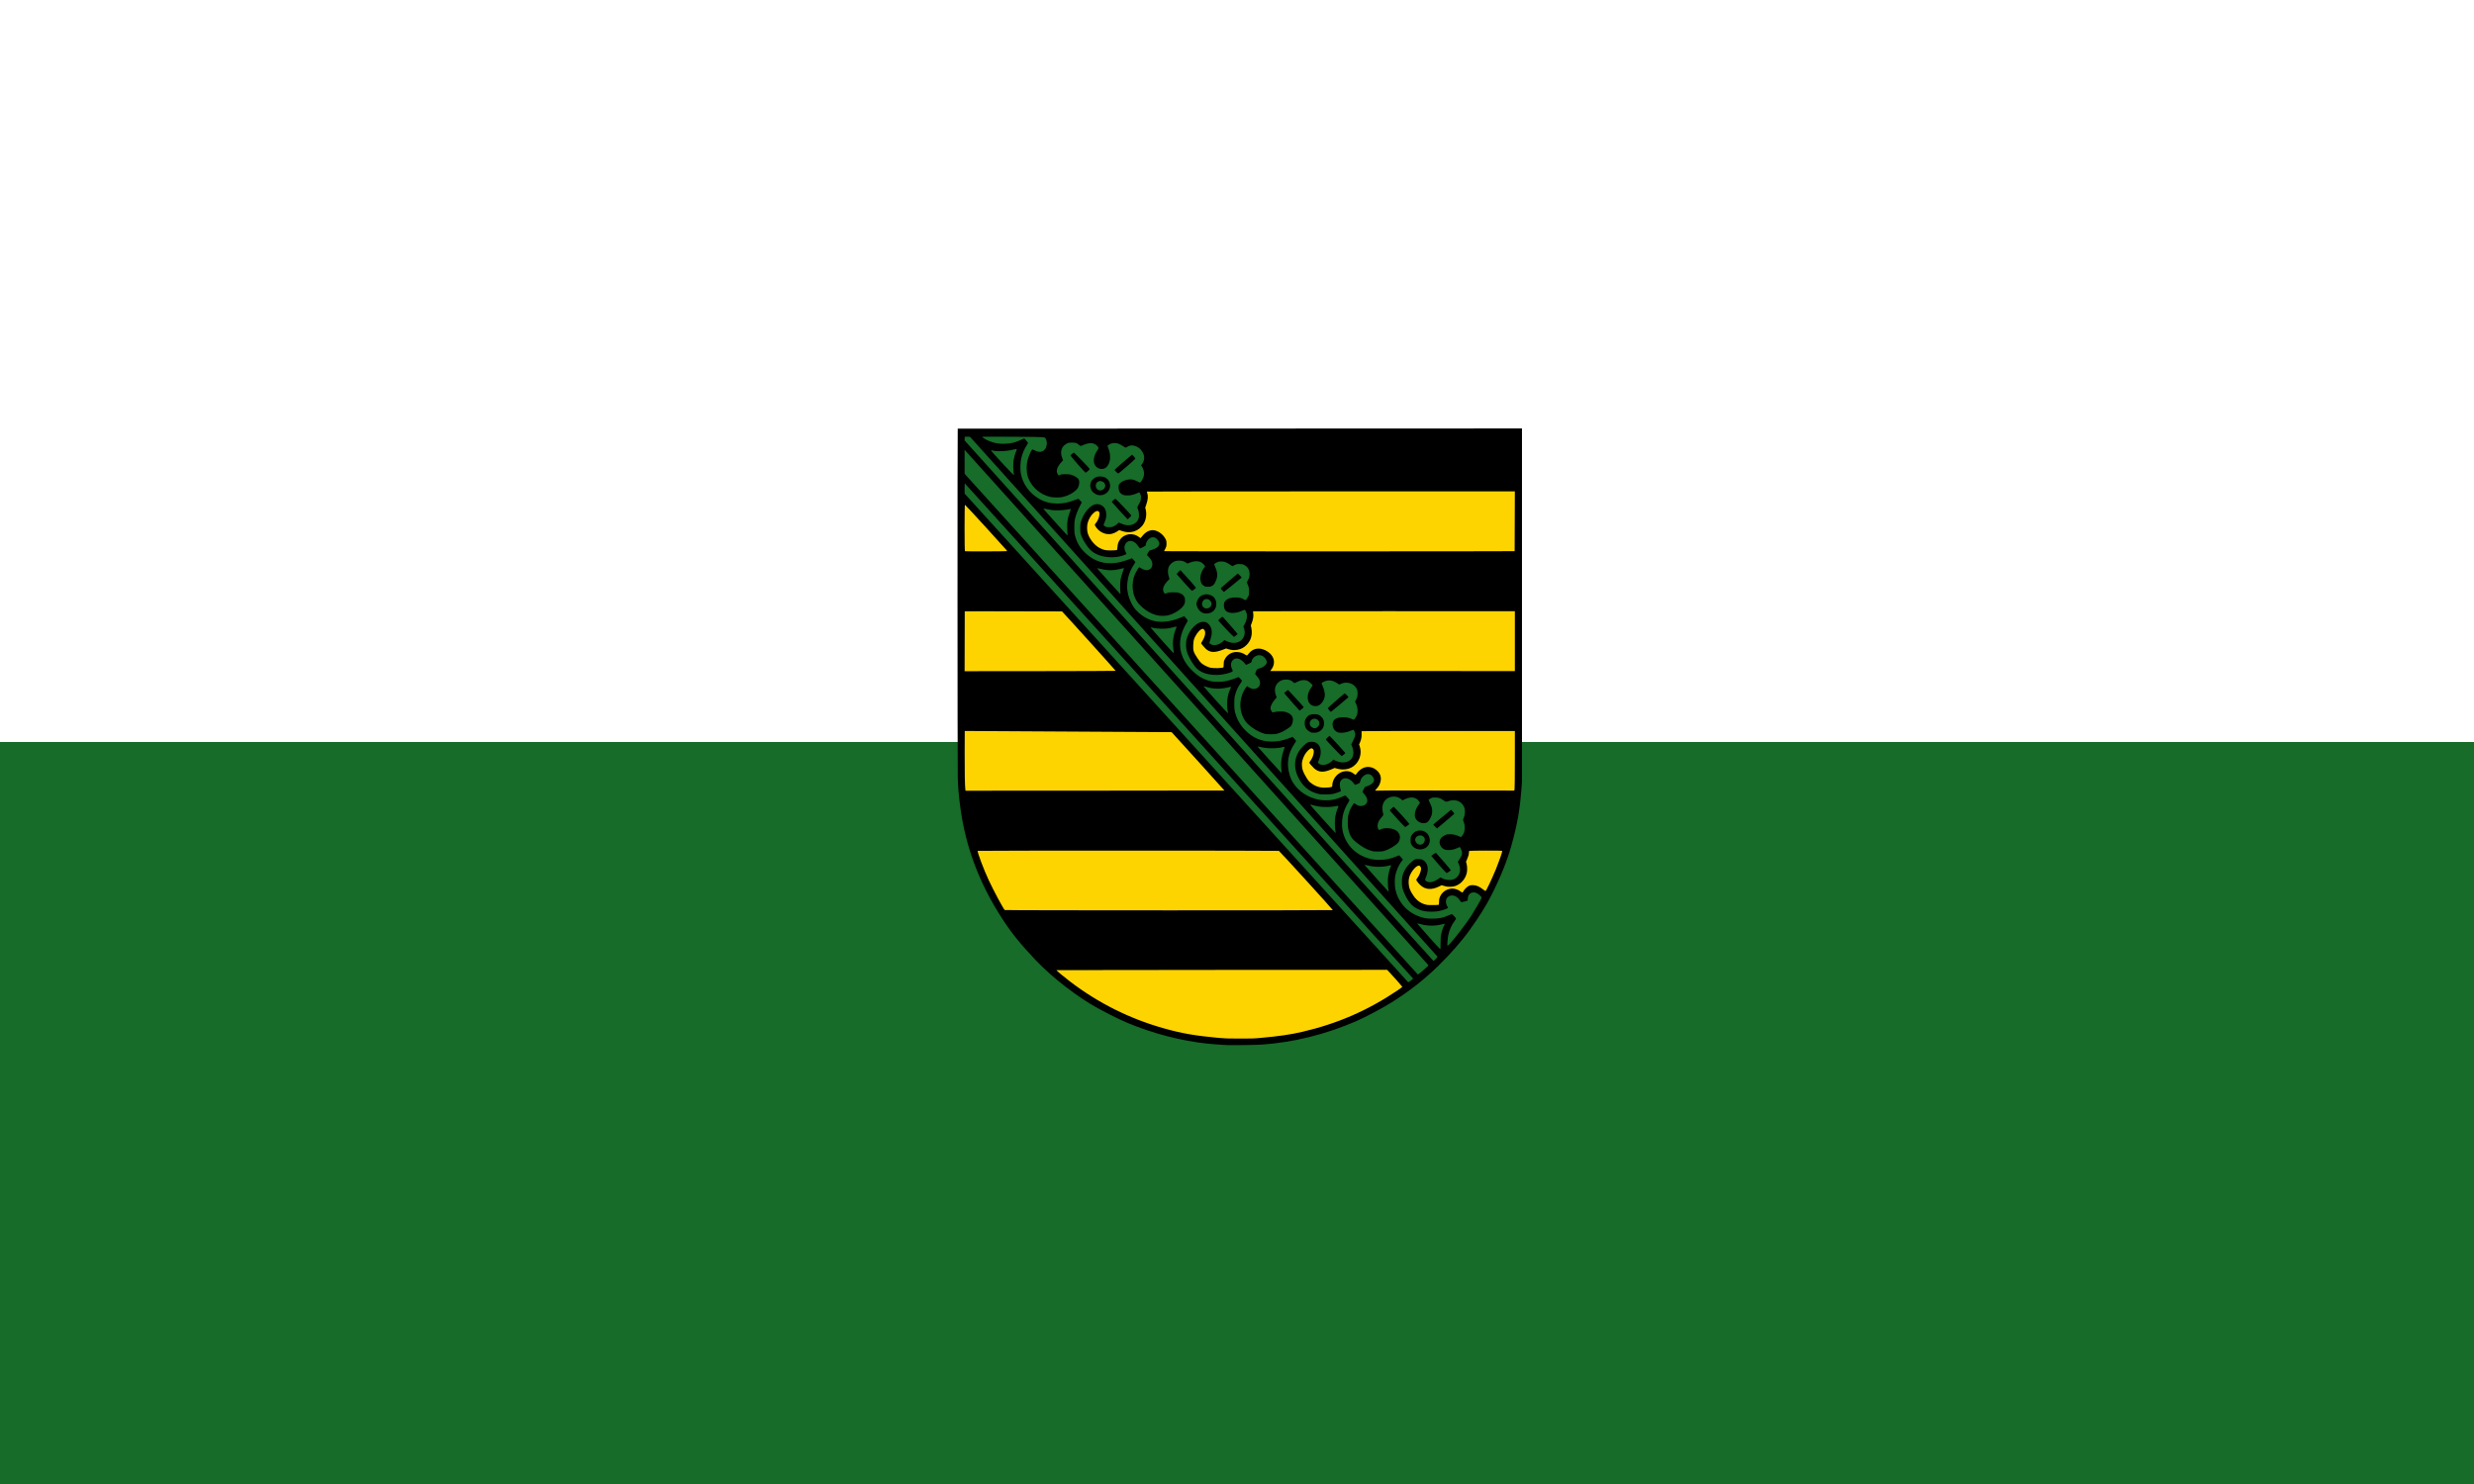 <?xml version="1.0" encoding="UTF-8" standalone="no"?>
<!-- Generator: Adobe Illustrator 13.0.0, SVG Export Plug-In . SVG Version: 6.00 Build 14948)  -->

<svg
   xmlns:dc="http://purl.org/dc/elements/1.1/"
   xmlns:cc="http://creativecommons.org/ns#"
   xmlns:rdf="http://www.w3.org/1999/02/22-rdf-syntax-ns#"
   xmlns:svg="http://www.w3.org/2000/svg"
   xmlns="http://www.w3.org/2000/svg"
   xmlns:sodipodi="http://sodipodi.sourceforge.net/DTD/sodipodi-0.dtd"
   xmlns:inkscape="http://www.inkscape.org/namespaces/inkscape"
   version="1.1"
   id="Ebene_1"
   x="0px"
   y="0px"
   width="500"
   height="300"
   viewBox="0 0 500 300"
   enable-background="new 0 0 500 300"
   xml:space="preserve"
   inkscape:version="0.48.1 "
   sodipodi:docname="AJAX.svg"><rect x="0" y="0" width="500" height="300" fill="#333333" stroke="none"/><defs
   id="defs17" /><sodipodi:namedview
   pagecolor="#ffffff"
   bordercolor="#666666"
   borderopacity="1"
   objecttolerance="10"
   gridtolerance="10"
   guidetolerance="10"
   inkscape:pageopacity="0"
   inkscape:pageshadow="2"
   inkscape:window-width="1280"
   inkscape:window-height="1004"
   id="namedview15"
   showgrid="false"
   fit-margin-top="0"
   fit-margin-left="0"
   fit-margin-right="0"
   fit-margin-bottom="0"
   inkscape:zoom="0.77201452"
   inkscape:cx="258.45895"
   inkscape:cy="-18.306326"
   inkscape:window-x="-8"
   inkscape:window-y="-8"
   inkscape:window-maximized="1"
   inkscape:current-layer="g3" />
<g
   id="g3">
	<rect
   width="500"
   height="150"
   id="rect5"
   style="fill:#ffffff;stroke:none"
   x="0"
   y="0" />
	<rect
   y="150"
   width="500"
   height="150"
   id="rect7"
   style="fill:#166c28;fill-opacity:1;stroke:none"
   x="0" />
</g>
<g
   id="g1438"
   transform="translate(-6,0.138)">
	<path
   id="path1430"
   d="m 253.548,210.608 c -0.056,-0.02 -1.2,-0.149 -3.953,-0.45 -2.812,-0.308 -4.946,-0.714 -9.028,-1.723 -1.374,-0.339 -5.619,-1.896 -7.475,-2.739 -3.995,-1.817 -6.467,-3.195 -9.468,-5.278 -1.878,-1.304 -2.776,-1.993 -4.198,-3.227 -0.729,-0.632 -1.702,-1.453 -2.161,-1.823 -1.479,-1.195 -3.455,-3.372 -6.185,-6.812 -2.148,-2.707 -2.625,-3.425 -4.359,-6.564 -1.701,-3.077 -2.303,-4.338 -3.285,-6.879 -0.426,-1.101 -0.854,-2.202 -0.952,-2.449 -0.34,-0.859 -1.397,-5.142 -1.752,-7.104 -0.141,-0.777 -0.333,-2.09 -0.433,-2.967 -0.266,-2.317 -0.378,-3.246 -0.435,-3.583 -0.033,-0.197 -0.051,-12.75 -0.051,-36.181 v -35.88 l 56.756,0.011 56.755,0.011 0.014,36.035 c 0.016,40.049 0.037,37.403 -0.319,39.475 -0.509,2.957 -0.831,4.604 -1.18,6.023 -0.632,2.575 -0.923,3.639 -1.17,4.273 -0.13,0.333 -0.427,1.101 -0.66,1.707 -0.233,0.605 -0.565,1.465 -0.738,1.909 -0.174,0.444 -0.831,1.88 -1.463,3.19 -1.025,2.13 -1.228,2.512 -1.909,3.608 -0.96,1.544 -2.071,3.212 -2.989,4.487 -0.542,0.753 -1.13,1.467 -2.463,2.99 -2.427,2.773 -3.413,3.803 -4.83,5.04 -1.518,1.326 -2.533,2.151 -3.886,3.162 -3.061,2.285 -5.551,3.839 -9.096,5.675 -2.828,1.466 -7.602,3.298 -10.344,3.973 -4.455,1.095 -6.047,1.374 -10.66,1.87 -0.575,0.062 -1.194,0.134 -1.377,0.16 -0.312,0.049 -6.588,0.102 -6.706,0.06 z"
   inkscape:connector-curvature="0"
   style="fill:#fdd400" />
	<path
   d="m 253.582,210.47 c -0.056,-0.021 -1.197,-0.15 -3.946,-0.451 -2.808,-0.307 -4.938,-0.713 -9.013,-1.721 -1.372,-0.34 -5.61,-1.895 -7.462,-2.739 -3.988,-1.816 -6.456,-3.193 -9.452,-5.275 -1.875,-1.302 -2.772,-1.992 -4.192,-3.224 -0.728,-0.632 -1.699,-1.453 -2.157,-1.823 -1.476,-1.195 -3.45,-3.37 -6.175,-6.809 -2.145,-2.705 -2.621,-3.422 -4.352,-6.561 -1.698,-3.075 -2.299,-4.336 -3.279,-6.875 -0.425,-1.1 -0.852,-2.202 -0.95,-2.448 -0.339,-0.859 -1.394,-5.139 -1.75,-7.101 -0.141,-0.776 -0.332,-2.089 -0.432,-2.966 -0.265,-2.316 -0.377,-3.244 -0.434,-3.581 -0.033,-0.197 -0.05,-12.744 -0.05,-36.163 V 86.872 l 113.324,0.022 0.014,36.016 c 0.015,40.029 0.036,37.383 -0.319,39.455 -0.508,2.956 -0.83,4.604 -1.178,6.021 -0.63,2.574 -0.921,3.636 -1.168,4.271 -0.13,0.333 -0.426,1.101 -0.659,1.706 -0.232,0.605 -0.564,1.464 -0.736,1.908 -0.174,0.444 -0.83,1.88 -1.46,3.189 -1.024,2.128 -1.227,2.511 -1.907,3.606 -0.958,1.544 -2.067,3.211 -2.984,4.485 -0.54,0.752 -1.128,1.466 -2.458,2.987 -2.423,2.773 -3.407,3.802 -4.822,5.038 -1.516,1.325 -2.528,2.151 -3.88,3.161 -3.055,2.284 -5.541,3.836 -9.081,5.672 -2.823,1.465 -7.588,3.297 -10.326,3.971 -4.447,1.094 -6.037,1.374 -10.643,1.869 -0.574,0.062 -1.192,0.134 -1.374,0.16 -0.316,0.048 -6.582,0.102 -6.699,0.061 z m 15.733,-0.861 c 9.654,-1.986 20.89,-9.753 20.745,-9.902 l -3.93,-4.072 c 0,0 -67.45,0.257 -67.427,0.278 7.262,6.759 15.204,10.474 22.333,12.837 3.447,1.143 6.183,1.737 10.56,2.176 1.755,0.174 15.501,-0.86 17.719,-1.317 z m 6.861,-25.465 -12.218,-13.272 c 0,0 -61.371,-0.168 -61.371,-0.07 0,0.173 5.971,13.155 6.149,13.388 0.045,0.057 67.466,0.024 67.44,-0.046 z m 21.124,-0.952 c -0.049,-0.154 -0.077,-0.312 -0.087,-0.469 -0.01,-0.156 -0.001,-0.312 0.026,-0.464 0.107,-0.646 0.396,-1.088 0.792,-1.389 0.132,-0.101 0.276,-0.186 0.43,-0.257 0.192,-0.104 0.382,-0.152 0.571,-0.163 0.637,-0.009 1.154,0.327 1.787,0.495 1.266,0.281 1.61,-1.009 2.53,-1.569 0.461,-0.28 1.036,-0.225 1.502,0.069 0.032,0.019 0.113,0.068 0.226,0.139 0.564,0.35 1.918,1.194 1.939,1.171 0.181,-0.196 4.065,-10.347 3.874,-10.352 0,0 -1.551,-0.038 -3.333,-0.083 -0.136,-0.002 -0.274,-0.005 -0.412,-0.005 -0.862,0.036 -1.725,0.372 -2.588,0.148 -1.38,-0.28 -2.53,0.448 -2.458,1.815 -0.024,0.218 -0.043,0.441 -0.06,0.664 -0.05,0.67 -0.085,1.338 -0.239,1.844 -0.02,0.176 -0.035,0.345 -0.058,0.502 -0.03,0.205 -0.068,0.395 -0.108,0.559 -0.126,0.598 -0.381,1.075 -0.727,1.444 -0.087,0.093 -0.179,0.179 -0.275,0.257 -0.331,0.146 -0.561,0.482 -0.989,0.522 -0.122,0.022 -0.248,0.029 -0.377,0.016 -0.518,0 -1.035,-0.056 -1.542,0.068 -0.165,0.037 -0.329,0.082 -0.493,0.13 -0.653,0.194 -1.301,0.447 -1.991,0.475 -0.211,0.019 -0.41,0.003 -0.595,-0.041 -0.459,-0.096 -0.897,-0.435 -1.016,-0.858 -0.039,-0.142 -0.043,-0.292 10e-4,-0.445 0.402,-1.178 0.805,-3.083 -0.921,-3.364 -1.093,-0.168 -1.61,0.897 -2.249,1.54 -0.119,0.179 -0.226,0.357 -0.312,0.53 -0.087,0.174 -0.152,0.342 -0.192,0.499 -0.105,0.411 0.522,4.657 1.412,5.649 0.1,0.11 0.202,0.181 0.306,0.202 0.645,0.309 1.307,0.566 1.986,0.75 0.169,0.046 0.341,0.087 0.513,0.124 0.837,0.179 1.699,-0.046 2.534,-0.218 0.363,0.019 0.593,0.065 0.593,0.065 z m -42.314,-22.526 -11.719,-13.571 -42.851,0.231 c 0,0 0.229,13.452 0.333,13.748 0.037,0.109 54.264,-0.299 54.237,-0.408 z m 57.409,-0.65 0.068,-12.468 c 0,0 -16.362,-0.039 -25.756,-0.061 -0.126,0 -0.251,0 -0.374,0 -1.848,0.108 -3.918,-0.396 -5.643,0.165 -0.095,0.154 -0.172,0.315 -0.236,0.482 -0.448,1.169 -0.248,2.624 -0.408,3.964 -0.014,0.173 -0.035,0.344 -0.066,0.516 -0.049,0.19 -0.111,0.374 -0.189,0.55 -0.135,0.402 -0.347,0.728 -0.613,0.978 -0.134,0.125 -0.279,0.23 -0.437,0.316 -0.927,0.481 -2.077,0.145 -2.997,-0.191 -0.575,-0.224 -1.093,0.393 -1.551,0.718 -0.147,0.094 -0.298,0.178 -0.454,0.239 -0.312,0.124 -0.646,0.159 -1.021,0.018 -0.113,-0.045 -0.221,-0.103 -0.318,-0.173 -0.196,-0.142 -0.355,-0.335 -0.451,-0.577 -0.058,-0.141 -0.076,-0.277 -0.067,-0.411 0.009,-0.134 0.044,-0.265 0.093,-0.394 0.837,-1.102 0.664,-3.007 -0.889,-3.287 -1.381,-0.225 -1.898,1.457 -2.289,2.486 -0.063,0.197 -0.115,0.405 -0.155,0.621 -0.163,0.863 -0.139,1.858 0.182,2.877 0.914,2.896 5.098,3.324 6.394,3.115 0.217,-0.035 0.353,-0.087 0.379,-0.15 0.437,-0.99 0.437,-2.336 1.588,-2.896 0.488,-0.224 1.034,-0.237 1.547,-0.102 0.171,0.045 0.338,0.106 0.498,0.184 0.313,0.199 0.658,0.535 0.772,0.479 0.863,-0.279 1.438,-1.289 2.416,-1.4 1.035,-0.169 1.897,0.84 1.956,1.793 0,0.393 -0.288,0.729 -0.521,1.009 -0.133,0.149 -0.279,0.296 -0.422,0.444 -0.284,0.298 -0.553,0.602 -0.668,0.957 1.323,0.225 2.589,0.28 3.928,0.225 0.117,0.001 0.235,0.001 0.357,0.002 7.891,0.036 25.346,0.048 25.347,-0.028 z m -80.186,-23.921 c 0.039,-0.062 -11.484,-12.804 -11.535,-12.822 -0.118,-0.043 -19.876,0.113 -19.994,0.157 -0.08,0.03 -0.261,12.198 -0.24,12.218 0.06,0.057 31.732,0.504 31.769,0.447 z m 80.778,0.309 -0.283,-13.951 -53.992,0.124 c 0,0 -0.238,2.498 -0.586,4.484 -0.022,0.133 -0.046,0.263 -0.07,0.39 0.202,2.656 -2.099,3.385 -4.342,2.656 -0.172,-0.056 -0.402,0.056 -0.553,0.153 -0.183,0.055 -0.365,0.115 -0.546,0.18 -0.544,0.194 -1.083,0.429 -1.624,0.708 -0.136,-0.014 -0.268,-0.052 -0.389,-0.109 -0.486,-0.229 -0.818,-0.764 -0.742,-1.325 0.116,-0.785 0.518,-1.513 0.417,-2.319 -0.018,-0.145 -0.051,-0.283 -0.104,-0.409 -0.155,-0.378 -0.479,-0.649 -1.062,-0.691 -0.978,-0.112 -1.553,0.897 -1.798,1.719 -0.065,0.155 -0.127,0.307 -0.188,0.449 -0.062,0.142 -0.123,0.275 -0.186,0.392 -0.082,0.192 -0.152,0.391 -0.211,0.593 -0.531,1.82 -0.103,3.946 1.845,4.779 0.175,0.127 0.358,0.249 0.548,0.361 1.334,0.788 3.056,1.109 3.954,0.865 0.256,-0.07 0.445,-0.185 0.537,-0.354 0.034,-0.186 0.076,-0.362 0.127,-0.528 0.051,-0.167 0.111,-0.324 0.18,-0.473 0.071,-0.147 0.154,-0.29 0.25,-0.426 0.095,-0.136 0.202,-0.265 0.315,-0.387 0.782,-1.049 2.277,-0.993 3.253,-0.151 0.175,0.055 0.405,0.167 0.463,-10e-4 0.078,-0.14 0.166,-0.277 0.263,-0.407 0.097,-0.131 0.2,-0.256 0.312,-0.373 0.667,-0.701 1.588,-1.109 2.553,-0.722 0.177,0.073 0.343,0.167 0.493,0.28 0.151,0.114 0.286,0.247 0.4,0.399 0.083,0.118 0.151,0.249 0.204,0.392 0.102,0.187 0.152,0.393 0.156,0.601 0.004,0.208 -0.039,0.418 -0.125,0.614 -0.23,0.673 -0.748,1.177 -0.806,1.906 1.323,0.057 2.646,0.057 3.946,0.063 0.173,0.002 0.352,0.005 0.536,0.007 11.474,0.172 46.723,0.562 46.855,0.511 z M 211.068,112.44 c -0.023,-0.107 -10.792,-11.39 -10.862,-11.39 -0.058,0 -0.151,11.122 -0.094,11.18 0.023,0.023 10.973,0.288 10.956,0.21 z M 313.263,98.022 c 0,0 -56.557,0.591 -71.964,0.764 -0.155,0.002 -0.307,0.004 -0.455,0.005 -1.164,0.038 -2.487,-0.578 -3.35,-0.074 -0.978,0.617 -0.518,2.242 -0.582,3.455 0,0.191 0.001,0.381 0.003,0.572 0.002,0.191 0.004,0.38 0.004,0.57 0,0.224 -0.173,0.504 -0.207,0.756 -0.044,0.122 -0.09,0.243 -0.138,0.364 -0.173,0.504 0,1.121 -0.345,1.514 -0.518,0.616 -1.38,0.896 -2.202,0.607 -0.138,-0.04 -0.274,-0.086 -0.41,-0.132 -0.408,-0.139 -0.811,-0.279 -1.242,-0.251 -1.093,0 -1.898,1.065 -3.021,0.861 -0.128,-0.014 -0.244,-0.033 -0.345,-0.056 -0.208,-0.047 -0.343,-0.138 -0.427,-0.257 -0.06,-0.211 -0.175,-0.379 -0.118,-0.604 0.229,-1.121 1.15,-2.186 0.345,-3.251 -0.403,-0.561 -1.266,-0.561 -1.841,-0.224 -0.805,0.504 -1.15,1.401 -1.4,2.246 -0.052,0.168 -0.099,0.331 -0.141,0.483 -0.067,0.192 -0.125,0.381 -0.172,0.571 -0.419,1.705 0.124,3.517 1.358,4.837 0.098,0.09 0.209,0.175 0.331,0.255 0.488,0.321 1.158,0.565 1.868,0.75 0.118,0.031 0.237,0.06 0.357,0.087 1.077,0.242 2.515,0.41 2.975,-0.094 0.345,-0.392 0.402,-1.065 0.561,-1.709 0.04,-0.162 0.085,-0.321 0.144,-0.474 0.215,-0.675 0.848,-1.18 1.567,-1.189 0.187,0.01 0.374,0.065 0.546,0.178 0.115,0.057 0.235,0.131 0.358,0.213 0.616,0.412 1.316,1.015 1.925,0.426 0.097,-0.103 0.184,-0.221 0.267,-0.345 0.083,-0.124 0.163,-0.252 0.247,-0.379 0.084,-0.126 0.172,-0.249 0.271,-0.36 0.211,-0.228 0.441,-0.396 0.786,-0.452 0.187,-0.042 0.374,-0.049 0.556,-0.025 0.181,0.023 0.357,0.078 0.523,0.158 0.11,0.054 0.215,0.119 0.314,0.195 1.138,0.793 0.735,2.194 0.333,3.259 -0.402,1.345 1.783,1.177 2.684,1.087 0.194,-0.013 0.389,-0.025 0.584,-0.036 0.388,-0.021 0.772,-0.032 1.142,-0.009 0.167,0.002 0.338,0.004 0.515,0.007 15.383,0.212 67.684,0.934 67.684,0.934 l 0.112,-15.233 z"
   id="path11"
   style="fill:#166c28;fill-opacity:1"
   inkscape:connector-curvature="0" />
	<path
   d="m 253.863,211.13 c -0.174,-0.012 -0.937,-0.06 -1.696,-0.107 -5.35,-0.338 -10.966,-1.581 -16.45,-3.644 -2.425,-0.911 -4.433,-1.856 -7.679,-3.61 -4.135,-2.235 -9.359,-6.257 -12.676,-9.756 -3.17,-3.345 -4.896,-5.483 -6.83,-8.464 -4.683,-7.218 -7.45,-14.655 -8.499,-22.841 -0.279,-2.179 -0.41,-3.757 -0.466,-5.605 -0.064,-2.14 -0.073,-70.485 -0.009,-70.583 l 114.036,-0.042 v 35.733 35.733 l -0.129,1.692 c -0.306,4.017 -0.866,7.11 -2.051,11.315 -0.855,3.038 -2.259,6.491 -4.075,10.03 -1.109,2.161 -2.303,4.065 -4.3,6.865 -1.539,2.159 -3.917,4.883 -6.269,7.179 -2.944,2.876 -5.826,5.141 -9.474,7.445 -1.846,1.166 -5.324,3.016 -7.206,3.83 -6.156,2.666 -12.604,4.27 -19.009,4.729 -1.178,0.086 -6.349,0.157 -7.218,0.101 z m 6.925,-1.451 c 3.721,-0.339 6.046,-0.677 8.346,-1.213 7.19,-1.674 13.253,-4.308 19.313,-8.391 0.692,-0.467 0.961,-0.678 0.949,-0.747 -0.014,-0.075 -2.319,-2.67 -2.918,-3.283 l -0.123,-0.126 c 0,0 -66.834,0.02 -66.856,0.053 -0.041,0.064 1.418,1.285 2.788,2.329 5.684,4.337 12.067,7.521 18.952,9.452 3.632,1.02 6.29,1.482 11.016,1.922 1.235,0.115 1.75,0.132 4.197,0.138 2.564,0.005 2.914,-0.006 4.336,-0.134 z m 30.345,-11.588 c 0.25,-0.193 0.456,-0.38 0.458,-0.415 0.002,-0.034 -90.499,-100.037 -90.57,-100.059 -0.056,-0.018 -0.072,0.208 -0.072,1.005 v 1.029 l 0.335,0.363 c 0.184,0.2 89.28,98.424 89.321,98.424 0.041,0.002 0.278,-0.155 0.528,-0.347 z m 2.291,-1.886 c 1.033,-0.875 1.303,-1.148 1.239,-1.255 -0.027,-0.046 -93.675,-104.16 -93.718,-104.161 l 0.004,4.848 0.187,0.211 c 0.368,0.415 91.378,101.022 91.421,101.022 0.044,0.001 0.434,-0.299 0.867,-0.665 z m 2.737,-2.472 c 0.214,-0.215 0.38,-0.428 0.369,-0.473 -0.01,-0.045 -94.288,-104.892 -94.382,-104.978 -0.164,-0.149 -0.192,-0.155 -0.671,-0.14 l -0.5,0.016 -0.034,0.737 c 0,0 94.662,105.229 94.765,105.229 0.036,0.001 0.24,-0.176 0.453,-0.391 z m 0.984,-3.181 c 0,-1.05 0.018,-1.307 0.133,-1.856 0.138,-0.665 0.387,-1.4 0.585,-1.727 0.133,-0.22 0.149,-0.354 0.043,-0.354 -0.04,0 -0.319,0.061 -0.618,0.135 -1.407,0.347 -2.957,0.308 -4.312,-0.109 -0.258,-0.079 -0.506,-0.137 -0.553,-0.127 -0.088,0.018 4.554,5.247 4.664,5.254 0.036,0.001 0.058,-0.438 0.058,-1.216 z m 1.966,0 c 0.96,-1.033 3.42,-4.259 4.244,-5.563 0.86,-1.362 2.1,-3.518 2.1,-3.651 0,-0.171 -0.538,-0.686 -0.933,-0.891 -0.974,-0.506 -1.886,0.054 -1.886,1.155 0,0.163 -0.026,0.313 -0.06,0.333 -0.088,0.054 -1.082,0.308 -1.201,0.308 -0.063,0 -0.183,-0.126 -0.311,-0.327 -0.418,-0.66 -0.988,-1.029 -1.59,-1.029 -0.775,0 -1.312,0.579 -1.254,1.356 0.026,0.349 0.241,0.892 0.388,0.98 0.307,0.185 -0.728,0.629 -1.969,0.847 -0.725,0.128 -2.039,0.128 -2.707,0.001 -1.087,-0.206 -1.987,-0.646 -2.608,-1.275 -0.812,-0.822 -1.604,-2.274 -1.901,-3.485 -0.141,-0.572 -0.136,-1.832 0.009,-2.364 0.301,-1.102 0.959,-2.096 1.931,-2.917 0.561,-0.473 0.635,-0.502 1.266,-0.502 0.48,0 0.586,0.019 0.871,0.154 1.097,0.525 1.369,1.948 0.677,3.536 -0.201,0.463 -0.206,0.543 -0.038,0.692 0.555,0.495 1.47,0.371 2.513,-0.342 l 0.464,-0.316 0.274,0.136 c 0.836,0.413 1.833,0.489 2.498,0.19 1.151,-0.517 1.535,-1.923 0.872,-3.198 l -0.142,-0.272 0.302,-0.458 c 0.633,-0.959 0.703,-1.378 0.357,-2.115 -0.115,-0.245 -0.228,-0.446 -0.251,-0.446 -0.022,0 -0.259,0.099 -0.524,0.219 -0.631,0.285 -1.124,0.398 -1.734,0.398 -0.67,0 -1.042,-0.136 -1.38,-0.502 -0.441,-0.479 -0.562,-1.129 -0.308,-1.661 0.162,-0.339 0.495,-0.62 1.015,-0.86 0.335,-0.154 0.428,-0.172 0.924,-0.172 0.643,0 1.273,0.138 1.796,0.393 0.19,0.093 0.375,0.168 0.412,0.168 0.107,0 0.356,-0.287 0.51,-0.589 0.22,-0.432 0.283,-0.735 0.283,-1.346 0,-0.479 -0.026,-0.635 -0.175,-1.055 l -0.174,-0.493 0.133,-0.318 c 0.201,-0.484 0.278,-0.961 0.245,-1.527 -0.024,-0.417 -0.062,-0.566 -0.212,-0.865 -0.563,-1.112 -1.762,-1.52 -3.121,-1.058 -0.508,0.172 -0.473,0.18 -1.078,-0.232 -0.584,-0.396 -0.91,-0.499 -1.586,-0.502 -0.545,-0.002 -0.594,0.008 -0.931,0.187 -0.195,0.104 -0.37,0.224 -0.388,0.269 -0.018,0.044 0.071,0.281 0.197,0.525 0.374,0.725 0.518,1.209 0.518,1.75 0,0.556 -0.1,0.921 -0.41,1.505 -0.393,0.739 -0.709,0.96 -1.366,0.955 -0.7,-0.005 -1.427,-0.498 -1.642,-1.113 -0.247,-0.704 0.019,-1.712 0.69,-2.631 l 0.263,-0.358 -0.146,-0.242 c -0.432,-0.717 -1.246,-1.005 -2.172,-0.771 -0.241,0.062 -0.616,0.199 -0.834,0.306 l -0.395,0.194 -0.274,-0.242 c -0.509,-0.449 -1.335,-0.631 -2.054,-0.45 -0.697,0.174 -1.219,0.589 -1.519,1.209 -0.238,0.493 -0.278,1.248 -0.103,1.962 0.132,0.537 0.16,0.451 -0.344,1.034 -0.449,0.519 -0.691,1.016 -0.727,1.49 -0.03,0.41 0.041,0.698 0.219,0.883 l 0.113,0.119 0.273,-0.132 c 0.97,-0.473 2.721,-0.249 3.424,0.438 0.229,0.222 0.414,0.585 0.472,0.923 0.062,0.359 -0.066,0.923 -0.279,1.231 -0.389,0.562 -1.796,1.422 -2.829,1.728 -0.458,0.136 -0.604,0.152 -1.348,0.152 -0.74,0 -0.892,-0.017 -1.339,-0.15 -0.968,-0.287 -1.87,-0.799 -3.017,-1.711 -0.909,-0.724 -1.268,-1.292 -1.581,-2.511 -0.108,-0.422 -0.128,-0.648 -0.128,-1.532 0,-0.945 0.014,-1.092 0.156,-1.647 0.087,-0.334 0.258,-0.817 0.38,-1.071 0.239,-0.498 0.668,-1.149 0.755,-1.149 0.03,0 0.187,0.098 0.349,0.218 0.338,0.249 0.613,0.343 1.003,0.343 0.375,0 0.672,-0.096 0.924,-0.298 0.594,-0.477 0.479,-1.323 -0.291,-2.152 -0.174,-0.188 -0.316,-0.375 -0.315,-0.417 0.001,-0.041 0.111,-0.276 0.245,-0.521 l 0.242,-0.446 0.448,-0.152 c 0.779,-0.263 1.294,-0.678 1.395,-1.122 0.089,-0.397 -0.265,-0.997 -0.726,-1.226 -0.25,-0.125 -0.658,-0.144 -0.898,-0.043 -0.529,0.223 -0.994,0.744 -1.115,1.25 -0.116,0.485 -0.125,0.495 -0.624,0.695 -0.264,0.106 -0.489,0.167 -0.514,0.14 -0.023,-0.027 -0.157,-0.199 -0.297,-0.381 -0.816,-1.058 -2.02,-1.246 -2.558,-0.397 -0.162,0.255 -0.173,0.305 -0.167,0.809 0.004,0.401 0.037,0.62 0.131,0.872 0.15,0.402 0.16,0.39 -0.533,0.65 -0.864,0.324 -1.388,0.41 -2.508,0.407 -0.897,-0.002 -1.067,-0.018 -1.565,-0.147 -1.64,-0.427 -2.824,-1.338 -3.697,-2.843 -1.146,-1.977 -1.173,-4.035 -0.076,-5.774 0.371,-0.589 1.324,-1.539 1.744,-1.74 0.401,-0.192 1.128,-0.194 1.564,-0.004 0.688,0.298 1.063,0.972 1.067,1.912 0.002,0.539 -0.1,0.979 -0.389,1.681 l -0.196,0.477 0.151,0.153 c 0.563,0.574 1.884,0.358 2.688,-0.438 l 0.307,-0.304 0.423,0.195 c 0.621,0.285 1.075,0.383 1.658,0.355 1.654,-0.079 2.408,-1.486 1.713,-3.202 l -0.177,-0.437 0.352,-0.711 c 0.404,-0.817 0.497,-1.118 0.451,-1.454 -0.042,-0.294 -0.298,-0.8 -0.405,-0.8 -0.044,0 -0.27,0.088 -0.502,0.195 -0.866,0.4 -1.973,0.54 -2.607,0.329 -0.627,-0.208 -1.065,-0.876 -1.065,-1.622 0,-0.934 0.731,-1.422 2.134,-1.424 0.68,-0.001 1.271,0.119 1.808,0.367 l 0.324,0.15 0.172,-0.161 c 0.095,-0.088 0.264,-0.342 0.376,-0.563 0.175,-0.344 0.209,-0.476 0.233,-0.903 0.035,-0.595 -0.076,-1.158 -0.331,-1.685 l -0.17,-0.351 0.166,-0.322 c 0.28,-0.541 0.365,-0.914 0.339,-1.487 -0.021,-0.449 -0.047,-0.553 -0.218,-0.865 -0.602,-1.096 -2.005,-1.492 -3.223,-0.91 l -0.259,0.124 -0.475,-0.311 c -0.734,-0.479 -1.399,-0.631 -2.084,-0.478 -0.245,0.055 -0.89,0.342 -1.001,0.445 -0.029,0.028 0.034,0.244 0.152,0.513 0.713,1.628 0.641,2.707 -0.246,3.652 -0.388,0.414 -0.752,0.564 -1.271,0.528 -0.907,-0.063 -1.461,-0.751 -1.456,-1.809 0.003,-0.654 0.234,-1.261 0.751,-1.972 0.139,-0.19 0.253,-0.373 0.253,-0.406 0,-0.12 -0.728,-0.772 -1.007,-0.905 -0.612,-0.288 -1.4,-0.197 -2.26,0.26 -0.199,0.105 -0.386,0.192 -0.415,0.192 -0.029,0 -0.172,-0.112 -0.316,-0.248 -0.351,-0.333 -0.784,-0.49 -1.352,-0.488 -0.733,0.002 -1.279,0.233 -1.745,0.737 -0.592,0.642 -0.688,1.548 -0.274,2.605 l 0.109,0.28 -0.302,0.336 c -0.559,0.621 -0.952,1.369 -0.951,1.806 0,0.269 0.111,0.561 0.277,0.735 l 0.161,0.167 0.456,-0.106 c 0.573,-0.133 1.581,-0.144 2.064,-0.021 0.792,0.201 1.398,0.68 1.527,1.208 0.132,0.535 -0.068,1.354 -0.422,1.725 -0.207,0.219 -1.129,0.82 -1.633,1.066 -0.26,0.127 -0.7,0.299 -0.979,0.382 -0.456,0.136 -0.592,0.15 -1.396,0.15 -0.804,0 -0.941,-0.014 -1.409,-0.151 -1.066,-0.314 -2.322,-1.057 -3.195,-1.887 -1.465,-1.395 -1.954,-3.819 -1.196,-5.931 0.188,-0.524 0.611,-1.31 0.851,-1.578 l 0.147,-0.166 0.371,0.223 c 0.203,0.123 0.462,0.247 0.574,0.277 0.778,0.211 1.527,-0.2 1.664,-0.913 0.104,-0.54 -0.109,-1.088 -0.64,-1.642 -0.182,-0.19 -0.329,-0.393 -0.328,-0.451 0.002,-0.058 0.076,-0.281 0.166,-0.497 0.177,-0.428 0.226,-0.468 0.771,-0.624 0.781,-0.222 1.419,-0.783 1.418,-1.247 -0.002,-0.461 -0.457,-1.063 -0.978,-1.292 -0.83,-0.365 -1.925,0.223 -2.094,1.125 -0.045,0.245 -0.05,0.248 -0.661,0.522 l -0.482,0.216 -0.12,-0.163 c -0.495,-0.678 -1.192,-1.145 -1.709,-1.145 -0.362,0 -0.553,0.076 -0.813,0.322 -0.443,0.419 -0.506,1.13 -0.164,1.843 0.216,0.449 0.217,0.447 -0.397,0.683 -1.001,0.382 -2.337,0.563 -3.444,0.464 -1.412,-0.125 -2.439,-0.517 -3.243,-1.236 -0.677,-0.605 -1.71,-2.332 -2.031,-3.394 -0.206,-0.683 -0.255,-1.706 -0.114,-2.386 0.324,-1.563 1.528,-3.125 2.779,-3.601 0.302,-0.116 0.924,-0.124 1.191,-0.014 0.314,0.128 0.723,0.534 0.897,0.893 0.359,0.737 0.346,1.52 -0.044,2.696 l -0.204,0.615 0.193,0.157 c 0.616,0.501 1.764,0.277 2.593,-0.504 l 0.27,-0.254 0.42,0.202 c 1.202,0.578 2.368,0.475 3.095,-0.274 0.601,-0.619 0.755,-1.486 0.425,-2.383 l -0.104,-0.279 0.185,-0.327 c 0.426,-0.754 0.624,-1.544 0.53,-2.108 -0.053,-0.314 -0.326,-0.92 -0.433,-0.96 -0.034,-0.013 -0.281,0.076 -0.549,0.198 -0.614,0.28 -1.047,0.393 -1.665,0.436 -1.258,0.086 -1.952,-0.403 -2.004,-1.417 -0.025,-0.493 0.055,-0.75 0.325,-1.042 0.416,-0.448 1.079,-0.661 2.06,-0.661 0.733,0 1.153,0.099 1.629,0.385 0.161,0.096 0.315,0.175 0.344,0.175 0.089,0 0.401,-0.423 0.565,-0.766 0.146,-0.303 0.158,-0.379 0.156,-1.028 -0.002,-0.675 -0.01,-0.72 -0.222,-1.256 l -0.22,-0.555 0.201,-0.398 c 0.298,-0.589 0.353,-0.797 0.351,-1.322 -0.004,-0.852 -0.406,-1.496 -1.144,-1.833 -0.303,-0.138 -0.413,-0.157 -0.896,-0.157 -0.52,0 -0.572,0.011 -0.995,0.215 l -0.446,0.215 -0.426,-0.287 c -0.691,-0.465 -1.121,-0.636 -1.673,-0.665 -0.338,-0.017 -0.549,0.001 -0.745,0.066 -0.333,0.11 -0.83,0.415 -0.83,0.508 0,0.038 0.092,0.275 0.205,0.528 0.541,1.217 0.549,1.995 0.03,3.054 -0.236,0.482 -0.368,0.631 -0.714,0.809 -0.254,0.13 -0.366,0.151 -0.79,0.152 -0.45,0.001 -0.519,-0.014 -0.774,-0.169 -0.401,-0.241 -0.587,-0.529 -0.698,-1.073 -0.083,-0.411 -0.083,-0.501 -0.004,-0.964 0.099,-0.568 0.314,-1.07 0.68,-1.577 l 0.238,-0.331 -0.118,-0.185 c -0.576,-0.903 -1.642,-1.111 -2.988,-0.582 l -0.47,0.185 -0.293,-0.192 c -0.489,-0.321 -0.859,-0.419 -1.497,-0.396 -0.483,0.017 -0.598,0.042 -0.93,0.201 -0.476,0.229 -0.905,0.672 -1.084,1.119 -0.193,0.482 -0.18,1.277 0.032,1.913 l 0.156,0.47 -0.227,0.231 c -1.002,1.019 -1.292,1.79 -0.928,2.474 0.169,0.319 0.195,0.324 0.714,0.13 0.301,-0.112 0.451,-0.128 1.179,-0.129 0.729,-0.001 0.883,0.015 1.226,0.129 0.513,0.173 0.839,0.418 1.018,0.766 0.12,0.232 0.144,0.36 0.144,0.756 0,0.41 -0.023,0.521 -0.164,0.801 -0.438,0.868 -1.835,1.821 -3.2,2.184 -0.611,0.162 -1.691,0.159 -2.325,-0.007 -1.357,-0.355 -2.628,-1.159 -3.634,-2.296 -1.375,-1.556 -1.667,-4.189 -0.688,-6.21 0.229,-0.473 0.688,-1.198 0.756,-1.198 0.017,0 0.203,0.102 0.415,0.227 0.485,0.285 0.924,0.415 1.24,0.365 0.645,-0.101 1.049,-0.616 1.003,-1.278 -0.033,-0.497 -0.249,-0.915 -0.705,-1.371 -0.208,-0.207 -0.376,-0.403 -0.375,-0.435 0.004,-0.112 0.43,-0.835 0.516,-0.875 0.047,-0.021 0.28,-0.096 0.518,-0.164 1.498,-0.433 1.886,-1.304 0.968,-2.169 -0.292,-0.274 -0.477,-0.354 -0.831,-0.354 -0.314,0 -0.614,0.144 -0.896,0.43 -0.248,0.251 -0.505,0.758 -0.507,1 -0.001,0.092 -0.021,0.196 -0.044,0.229 -0.059,0.085 -1.014,0.584 -1.112,0.582 -0.043,-10e-4 -0.234,-0.218 -0.422,-0.48 -0.368,-0.514 -0.621,-0.742 -1.018,-0.917 -0.565,-0.25 -1.201,-0.054 -1.515,0.469 -0.305,0.507 -0.293,1.064 0.038,1.703 0.1,0.192 0.169,0.362 0.155,0.376 -0.015,0.014 -0.167,0.086 -0.34,0.16 -1.37,0.588 -3.422,0.649 -4.956,0.148 -1.279,-0.417 -1.997,-0.968 -2.816,-2.16 -0.519,-0.755 -0.81,-1.296 -1.036,-1.931 -0.185,-0.518 -0.19,-0.557 -0.188,-1.429 0.002,-0.818 0.016,-0.941 0.162,-1.401 0.503,-1.59 1.56,-2.948 2.625,-3.372 0.393,-0.157 0.985,-0.135 1.352,0.049 0.727,0.366 1.063,0.926 1.108,1.84 0.03,0.612 -0.044,0.964 -0.365,1.747 -0.112,0.271 -0.188,0.518 -0.168,0.548 0.019,0.031 0.157,0.125 0.305,0.21 0.244,0.14 0.323,0.155 0.819,0.155 0.518,0 0.574,-0.012 0.984,-0.209 0.269,-0.129 0.526,-0.306 0.674,-0.462 0.131,-0.139 0.268,-0.253 0.302,-0.253 0.034,0 0.248,0.088 0.473,0.197 1.521,0.73 3.071,0.268 3.521,-1.049 0.135,-0.395 0.091,-1.24 -0.087,-1.698 -0.195,-0.501 -0.205,-0.615 -0.066,-0.805 0.067,-0.091 0.23,-0.386 0.362,-0.655 0.208,-0.423 0.244,-0.551 0.266,-0.95 0.022,-0.413 0.008,-0.498 -0.134,-0.806 -0.087,-0.189 -0.191,-0.344 -0.23,-0.344 -0.04,0 -0.263,0.088 -0.496,0.195 -0.605,0.28 -1.23,0.421 -1.856,0.421 -0.609,0 -0.833,-0.051 -1.186,-0.27 -0.394,-0.244 -0.59,-0.64 -0.618,-1.244 -0.019,-0.42 -0.006,-0.506 0.117,-0.729 0.377,-0.688 1.875,-1.175 2.862,-0.93 0.206,0.051 0.577,0.207 0.825,0.347 0.248,0.14 0.487,0.241 0.53,0.225 0.117,-0.043 0.424,-0.471 0.579,-0.806 0.372,-0.806 0.275,-1.731 -0.263,-2.515 l -0.121,-0.176 0.137,-0.16 c 0.473,-0.55 0.624,-1.348 0.385,-2.035 -0.318,-0.917 -1.123,-1.626 -2.033,-1.79 -0.508,-0.091 -0.875,0 -1.48,0.369 -0.144,0.087 -0.158,0.083 -0.518,-0.174 -0.204,-0.145 -0.565,-0.355 -0.802,-0.467 -0.791,-0.373 -1.713,-0.302 -2.271,0.174 l -0.207,0.176 0.144,0.354 c 0.616,1.518 0.516,2.987 -0.262,3.851 -0.43,0.477 -1.128,0.587 -1.752,0.276 -1.096,-0.546 -1.189,-2.089 -0.212,-3.512 0.364,-0.53 0.364,-0.596 0.004,-0.977 -0.618,-0.654 -1.523,-0.725 -2.707,-0.214 -0.68,0.293 -0.642,0.292 -0.937,0.027 -0.435,-0.391 -0.696,-0.478 -1.433,-0.478 -0.566,0 -0.667,0.016 -0.961,0.15 -1.175,0.537 -1.549,1.687 -0.99,3.048 l 0.146,0.355 -0.431,0.487 c -0.877,0.993 -1.068,1.841 -0.56,2.484 l 0.106,0.135 0.281,-0.135 c 0.257,-0.123 0.349,-0.135 1.086,-0.132 0.719,0.003 0.855,0.02 1.277,0.156 0.542,0.176 1.136,0.541 1.322,0.813 0.173,0.252 0.223,0.633 0.142,1.091 -0.088,0.507 -0.275,0.848 -0.657,1.2 -0.639,0.589 -1.51,1.048 -2.457,1.293 -0.47,0.122 -0.669,0.142 -1.41,0.142 -0.75,0 -0.938,-0.019 -1.438,-0.148 -1.795,-0.463 -3.319,-1.707 -4.109,-3.352 -0.352,-0.734 -0.469,-1.241 -0.503,-2.178 -0.036,-0.958 0.053,-1.568 0.355,-2.447 0.221,-0.642 0.688,-1.589 0.786,-1.589 0.035,0 0.267,0.099 0.515,0.22 0.822,0.401 1.413,0.366 1.904,-0.113 0.215,-0.21 0.295,-0.343 0.395,-0.663 0.166,-0.531 0.143,-1.092 -0.061,-1.487 -0.267,-0.518 0.382,-0.468 -6.657,-0.512 -5.411,-0.034 -6.226,-0.029 -6.226,0.042 0,0.093 0.714,0.527 1.265,0.768 1.082,0.473 2.032,0.648 3.308,0.608 1.281,-0.041 2.261,-0.291 3.446,-0.882 0.341,-0.17 0.469,-0.209 0.527,-0.163 0.145,0.117 0.714,0.822 0.714,0.884 0,0.034 -0.113,0.233 -0.251,0.442 -0.502,0.76 -0.881,1.643 -1.112,2.594 -0.199,0.819 -0.248,2.259 -0.105,3.09 0.366,2.131 1.715,4.014 3.704,5.167 1.119,0.648 2.286,0.953 3.659,0.954 1.264,0.001 2.206,-0.189 3.584,-0.725 0.358,-0.139 0.673,-0.245 0.702,-0.235 0.028,0.009 0.192,0.177 0.365,0.372 l 0.314,0.354 -0.416,0.794 c -0.43,0.822 -0.81,1.844 -0.993,2.672 -0.082,0.373 -0.104,0.721 -0.104,1.598 0.001,1.047 0.011,1.161 0.163,1.73 0.383,1.438 1.025,2.479 2.199,3.561 1.669,1.54 3.69,2.18 5.95,1.888 0.919,-0.12 1.668,-0.328 3.068,-0.852 l 0.28,-0.104 0.337,0.364 c 0.186,0.201 0.338,0.396 0.338,0.433 0,0.038 -0.144,0.284 -0.32,0.547 -0.827,1.236 -1.266,2.587 -1.331,4.099 -0.052,1.194 0.212,2.357 0.81,3.568 0.398,0.806 0.769,1.309 1.398,1.896 2.327,2.169 5.161,2.52 8.67,1.072 l 0.627,-0.259 0.337,0.362 c 0.185,0.199 0.352,0.416 0.37,0.482 0.021,0.077 -0.024,0.207 -0.125,0.362 -0.086,0.134 -0.296,0.513 -0.465,0.842 -1.653,3.219 -1.111,6.396 1.529,8.963 1.243,1.209 2.387,1.845 3.886,2.16 0.623,0.131 1.942,0.133 2.659,0.004 0.817,-0.146 1.948,-0.498 2.788,-0.867 0.042,-0.018 0.611,0.553 0.697,0.7 0.033,0.056 -0.039,0.207 -0.234,0.485 -0.582,0.831 -0.9,1.522 -1.149,2.49 -0.142,0.549 -0.156,0.7 -0.157,1.668 -0.002,1.193 0.062,1.593 0.411,2.577 0.383,1.08 0.998,2.034 1.858,2.886 1.456,1.441 3.062,2.156 5.005,2.228 1.313,0.049 2.485,-0.161 3.835,-0.687 l 0.678,-0.264 0.36,0.385 c 0.198,0.212 0.359,0.414 0.36,0.448 0,0.033 -0.145,0.271 -0.321,0.529 -1.344,1.957 -1.68,4.098 -0.994,6.346 0.212,0.695 0.462,1.232 0.813,1.752 1.107,1.637 2.856,2.768 4.995,3.23 0.781,0.169 2.177,0.183 2.927,0.028 0.656,-0.135 1.416,-0.387 1.982,-0.655 0.257,-0.122 0.495,-0.223 0.531,-0.223 0.056,0 0.731,0.749 0.84,0.932 0.021,0.034 -0.125,0.324 -0.322,0.645 -0.753,1.222 -1.123,2.439 -1.174,3.863 -0.038,1.042 0.058,1.746 0.354,2.611 0.861,2.507 2.949,4.288 5.686,4.849 0.448,0.093 0.796,0.121 1.478,0.123 1.297,0.005 2.278,-0.191 3.477,-0.695 0.286,-0.121 0.534,-0.219 0.552,-0.219 0.041,-0.001 0.745,0.818 0.745,0.867 0,0.021 -0.088,0.144 -0.196,0.271 -0.613,0.732 -1.162,1.965 -1.362,3.064 -0.11,0.604 -0.096,1.986 0.027,2.6 0.54,2.689 2.425,4.779 5.1,5.654 0.859,0.281 1.331,0.349 2.414,0.348 1.348,-0.002 2.18,-0.178 3.329,-0.702 0.266,-0.121 0.526,-0.221 0.58,-0.221 0.1,0 0.821,0.778 0.854,0.921 0.009,0.043 -0.123,0.255 -0.294,0.471 -0.566,0.715 -1.052,1.799 -1.275,2.855 -0.107,0.505 -0.236,1.923 -0.186,2.05 0.021,0.051 0.061,0.094 0.09,0.094 0.028,-0.005 0.255,-0.227 0.506,-0.496 z m -2.322,-15.882 c -0.816,-0.927 -1.493,-1.72 -1.503,-1.761 -0.025,-0.108 0.85,-0.675 0.943,-0.61 0.041,0.027 0.737,0.813 1.549,1.748 1.271,1.462 1.465,1.71 1.4,1.786 -0.114,0.134 -0.724,0.523 -0.819,0.523 -0.046,0 -0.753,-0.758 -1.57,-1.686 z m -4.18,-3.137 c -0.471,-0.077 -0.879,-0.31 -1.164,-0.662 -0.314,-0.389 -0.369,-0.57 -0.365,-1.213 0.003,-0.606 0.057,-0.761 0.418,-1.208 0.384,-0.477 0.844,-0.688 1.506,-0.694 0.409,-0.003 0.504,0.018 0.846,0.181 0.609,0.293 0.948,0.738 1.077,1.422 0.201,1.056 -0.445,1.981 -1.518,2.173 -0.377,0.067 -0.401,0.067 -0.8,10e-4 z m 0.911,-1.061 c 0.24,-0.145 0.451,-0.552 0.451,-0.871 0,-0.302 -0.177,-0.583 -0.47,-0.743 -0.294,-0.161 -0.597,-0.156 -0.975,0.015 -0.247,0.112 -0.325,0.184 -0.416,0.378 -0.147,0.317 -0.143,0.471 0.027,0.804 0.134,0.261 0.355,0.431 0.721,0.553 0.151,0.048 0.458,-0.014 0.662,-0.136 z m 2.501,-3.505 c -0.281,-0.277 -0.357,-0.384 -0.314,-0.444 0.044,-0.063 2.209,-1.863 3.364,-2.799 l 0.199,-0.162 0.279,0.302 c 0.422,0.458 0.422,0.458 0.14,0.713 -0.443,0.401 -3.234,2.756 -3.266,2.756 -0.016,-0.001 -0.196,-0.165 -0.402,-0.366 z m -7.494,-1.422 c -0.747,-0.829 -1.428,-1.588 -1.513,-1.686 l -0.154,-0.179 0.366,-0.36 c 0.201,-0.198 0.399,-0.36 0.438,-0.36 0.105,0 3.187,3.376 3.168,3.471 -0.02,0.1 -0.729,0.611 -0.855,0.616 -0.051,0.003 -0.688,-0.656 -1.45,-1.502 z m -12.98,-14.447 c -0.838,-0.882 -1.546,-1.642 -1.573,-1.687 -0.037,-0.062 0.046,-0.178 0.314,-0.442 0.2,-0.197 0.391,-0.358 0.424,-0.358 0.056,0 3.144,3.373 3.183,3.474 0.021,0.06 -0.661,0.617 -0.755,0.617 -0.037,0 -0.755,-0.722 -1.593,-1.604 z m -4.8,-3.285 c -0.673,-0.359 -1.007,-0.863 -1.055,-1.586 -0.033,-0.518 0.05,-0.846 0.312,-1.231 0.375,-0.551 0.81,-0.757 1.591,-0.757 0.725,0 1.01,0.1 1.426,0.5 0.406,0.39 0.571,0.78 0.571,1.352 0,0.764 -0.379,1.367 -1.073,1.71 -0.291,0.144 -0.409,0.168 -0.882,0.182 -0.524,0.013 -0.563,0.006 -0.89,-0.17 z m 1.188,-0.774 c 0.29,-0.078 0.652,-0.484 0.701,-0.786 0.058,-0.349 -0.048,-0.634 -0.316,-0.858 -0.272,-0.227 -0.567,-0.294 -0.904,-0.206 -0.986,0.259 -0.959,1.56 0.039,1.854 0.21,0.062 0.238,0.062 0.48,-0.004 z m 2.695,-3.597 c -0.16,-0.193 -0.291,-0.378 -0.291,-0.412 0,-0.071 3.3,-2.96 3.407,-2.983 0.04,-0.009 0.239,0.148 0.441,0.348 0.307,0.301 0.357,0.376 0.299,0.445 -0.09,0.106 -3.379,2.851 -3.485,2.908 -0.057,0.032 -0.165,-0.059 -0.371,-0.306 z m -7.555,-1.68 c -0.845,-0.961 -1.536,-1.765 -1.536,-1.787 0,-0.058 0.707,-0.613 0.781,-0.613 0.06,0 3.141,3.367 3.177,3.471 0.015,0.045 -0.787,0.677 -0.86,0.677 -0.015,0 -0.717,-0.786 -1.562,-1.748 z m -13.327,-14.779 c -0.838,-0.887 -1.523,-1.652 -1.523,-1.702 0,-0.127 0.772,-0.78 0.862,-0.729 0.127,0.073 3.02,3.393 3.02,3.466 0,0.098 -0.619,0.583 -0.738,0.58 -0.054,-0.002 -0.783,-0.729 -1.621,-1.615 z m -4.586,-3.19 c -0.63,-0.253 -1.049,-0.725 -1.275,-1.439 -0.118,-0.372 -0.119,-0.396 -0.026,-0.727 0.25,-0.891 0.768,-1.41 1.569,-1.575 0.361,-0.074 0.453,-0.074 0.822,10e-4 0.998,0.205 1.571,0.901 1.565,1.903 -0.005,0.825 -0.36,1.392 -1.091,1.742 -0.434,0.21 -1.169,0.254 -1.564,0.095 z m 1.232,-1.085 c 0.606,-0.365 0.611,-1.114 0.011,-1.578 -0.171,-0.133 -0.266,-0.163 -0.523,-0.165 -0.371,-0.003 -0.568,0.103 -0.771,0.415 -0.37,0.57 -0.138,1.255 0.491,1.451 0.211,0.067 0.572,0.01 0.792,-0.123 z m 2.602,-3.53 c -0.243,-0.273 -0.292,-0.36 -0.245,-0.435 0.05,-0.078 2.257,-1.983 3.144,-2.712 l 0.277,-0.228 0.397,0.384 c 0.381,0.368 0.394,0.388 0.299,0.49 -0.181,0.194 -3.45,2.842 -3.51,2.842 -0.032,10e-4 -0.195,-0.153 -0.362,-0.341 z m -7.678,-1.536 c -0.82,-0.91 -1.499,-1.685 -1.507,-1.724 -0.009,-0.039 0.153,-0.233 0.36,-0.433 l 0.375,-0.363 0.198,0.195 c 0.517,0.511 2.965,3.288 2.962,3.362 -0.002,0.094 -0.697,0.617 -0.819,0.617 -0.042,0 -0.748,-0.744 -1.569,-1.654 z m -13.023,-14.52 c -0.857,-0.941 -1.572,-1.746 -1.588,-1.786 -0.039,-0.099 0.608,-0.655 0.74,-0.636 0.111,0.016 3.205,3.274 3.205,3.375 0,0.064 -0.695,0.759 -0.76,0.759 -0.02,0 -0.739,-0.77 -1.597,-1.712 z m -4.261,-3.169 c -0.325,-0.049 -0.633,-0.199 -1.02,-0.497 -0.342,-0.263 -0.473,-0.488 -0.611,-1.048 -0.097,-0.392 -0.097,-0.41 0.028,-0.869 0.117,-0.431 0.153,-0.493 0.445,-0.766 0.389,-0.365 0.635,-0.491 1.111,-0.571 0.483,-0.081 1.175,0.04 1.505,0.262 0.561,0.379 0.864,0.926 0.864,1.559 0,1.194 -1.107,2.114 -2.322,1.93 z m 0.819,-1.072 c 0.241,-0.132 0.395,-0.336 0.505,-0.671 0.059,-0.18 0.051,-0.244 -0.059,-0.492 -0.14,-0.316 -0.308,-0.459 -0.666,-0.563 -0.618,-0.18 -1.184,0.256 -1.179,0.907 0.002,0.309 0.141,0.572 0.419,0.801 0.231,0.188 0.655,0.196 0.98,0.018 z m 2.732,-3.623 c -0.185,-0.182 -0.328,-0.369 -0.317,-0.415 0.023,-0.094 3.415,-3.032 3.531,-3.059 0.082,-0.019 0.66,0.688 0.66,0.807 0,0.093 -3.306,2.96 -3.438,2.981 -0.06,0.011 -0.237,-0.118 -0.436,-0.314 z m -7.745,-1.523 c -0.806,-0.922 -1.472,-1.721 -1.479,-1.777 -0.011,-0.085 0.384,-0.445 0.654,-0.596 0.077,-0.042 3.206,3.18 3.224,3.32 0.014,0.105 -0.713,0.736 -0.844,0.731 -0.049,-10e-4 -0.749,-0.756 -1.555,-1.678 z m 51.524,90.105 c -0.032,-0.146 -10.746,-11.915 -10.897,-11.971 -0.184,-0.068 -60.755,-0.07 -60.865,-0.003 -0.167,0.104 1.226,3.824 2.227,5.953 1,2.126 2.866,5.608 3.218,6.007 0.083,0.093 66.334,0.088 66.317,0.014 z m 21.414,-1.071 c 0.027,-0.017 0.05,-0.249 0.051,-0.517 0,-0.269 0.034,-0.613 0.077,-0.768 0.259,-0.944 0.996,-1.658 1.966,-1.904 0.805,-0.204 1.664,-0.005 2.383,0.551 0.29,0.224 0.34,0.211 0.522,-0.139 0.185,-0.351 0.724,-0.872 1.08,-1.042 0.277,-0.133 0.395,-0.155 0.786,-0.152 0.714,0.006 1.303,0.255 2.145,0.907 0.209,0.162 0.407,0.287 0.441,0.277 0.152,-0.046 1.234,-2.325 2.131,-4.492 0.486,-1.176 1.236,-3.312 1.236,-3.521 0,-0.047 -0.041,-0.101 -0.091,-0.119 -0.165,-0.062 -6.407,-0.039 -6.527,0.023 -0.088,0.047 -0.111,0.119 -0.111,0.351 -0.002,0.373 -0.102,0.735 -0.372,1.351 l -0.216,0.49 0.102,0.347 c 0.146,0.498 0.174,1.37 0.061,1.889 -0.2,0.919 -0.789,1.789 -1.544,2.281 -0.612,0.398 -1.129,0.549 -1.884,0.546 -0.496,-0.002 -0.698,-0.031 -1.133,-0.162 l -0.529,-0.158 -0.448,0.227 c -1.576,0.797 -2.866,0.702 -3.896,-0.287 -0.367,-0.353 -0.781,-0.901 -0.781,-1.034 0,-0.04 0.093,-0.192 0.206,-0.337 0.438,-0.559 0.814,-1.549 0.754,-1.985 -0.038,-0.282 -0.177,-0.48 -0.367,-0.527 -0.452,-0.11 -1.317,0.767 -1.836,1.86 -0.235,0.496 -0.337,1.13 -0.287,1.791 0.064,0.863 0.28,1.409 0.949,2.396 0.729,1.08 1.681,1.708 2.854,1.889 0.339,0.051 2.183,0.027 2.278,-0.032 z m -10.171,-3.061 c -0.135,-0.721 -0.16,-2.063 -0.052,-2.778 0.101,-0.66 0.31,-1.439 0.498,-1.854 0.061,-0.134 0.098,-0.266 0.081,-0.29 -0.016,-0.024 -0.112,-0.022 -0.215,0.007 -1.346,0.378 -2.994,0.395 -4.421,0.045 -0.379,-0.093 -0.715,-0.161 -0.745,-0.151 -0.03,0.01 4.865,5.472 4.889,5.458 0.023,-0.015 0.008,-0.212 -0.035,-0.437 z m -10.659,-11.522 c 0,-0.022 -0.039,-0.27 -0.086,-0.546 -0.11,-0.654 -0.109,-2.036 10e-4,-2.7 0.093,-0.556 0.306,-1.267 0.526,-1.752 0.202,-0.446 0.138,-0.487 -0.528,-0.337 -0.354,0.078 -0.814,0.124 -1.465,0.146 -1.064,0.035 -1.83,-0.046 -2.807,-0.3 -0.776,-0.201 -0.835,-0.212 -0.811,-0.144 0.039,0.105 5.06,5.674 5.116,5.674 0.031,0.001 0.055,-0.017 0.054,-0.041 z m -22.488,-8.519 c 0,-0.035 -9.872,-10.949 -10.672,-11.799 l -41.811,-0.239 -0.018,4.289 c -0.016,3.853 0.043,6.972 0.142,7.581 l 0.034,0.21 c 0.001,0 52.325,-0.019 52.325,-0.042 z m 34.223,-0.012 c 0.459,0.005 6.127,0.013 12.596,0.018 l 11.762,0.008 0.056,-0.336 c 0.033,-0.199 0.057,-2.654 0.058,-6.025 l 0.003,-5.69 c 0,0 -30.974,-0.014 -30.978,0.042 -0.003,0.038 -0.002,0.335 0.002,0.659 0.008,0.632 -0.094,1.103 -0.367,1.706 l -0.142,0.312 0.109,0.31 c 0.556,1.574 -0.047,3.35 -1.436,4.224 -0.88,0.555 -2.031,0.676 -3.198,0.338 l -0.415,-0.119 -0.468,0.206 c -1.758,0.773 -2.69,0.737 -3.701,-0.141 -0.288,-0.25 -0.963,-1.046 -0.963,-1.136 0,-0.021 0.087,-0.159 0.194,-0.305 0.454,-0.622 0.726,-1.332 0.726,-1.898 0,-0.294 -0.023,-0.377 -0.148,-0.522 -0.249,-0.288 -0.477,-0.232 -0.993,0.243 -0.521,0.479 -0.957,1.246 -1.166,2.051 -0.099,0.384 -0.116,0.576 -0.092,1.034 0.042,0.813 0.24,1.324 0.982,2.547 0.301,0.496 0.419,0.633 0.796,0.927 0.887,0.692 1.745,0.987 2.859,0.983 0.609,-0.001 1.267,-0.088 1.434,-0.188 0.037,-0.022 0.066,-0.16 0.066,-0.306 0,-0.691 0.365,-1.497 0.916,-2.026 1.042,-1 2.476,-1.104 3.493,-0.256 0.132,0.109 0.262,0.198 0.288,0.198 0.026,-0.001 0.151,-0.155 0.278,-0.343 0.27,-0.4 0.753,-0.815 1.197,-1.027 0.963,-0.459 2.075,-0.259 2.896,0.521 0.629,0.599 0.858,1.303 0.688,2.117 -0.123,0.59 -0.377,1.075 -0.789,1.505 -0.188,0.194 -0.34,0.37 -0.34,0.392 0,0.022 0.666,0.022 1.48,0.003 0.817,-0.02 1.858,-0.032 2.317,-0.026 z m -22.684,-3.771 c -0.021,-0.132 -0.053,-0.579 -0.072,-0.995 -0.052,-1.149 0.098,-2.141 0.501,-3.327 0.125,-0.364 0.214,-0.684 0.198,-0.709 -0.017,-0.024 -0.165,-0.01 -0.332,0.032 -1.323,0.344 -3.277,0.328 -4.637,-0.034 -0.233,-0.063 -0.438,-0.101 -0.454,-0.085 -0.016,0.016 0.007,0.077 0.051,0.138 0.189,0.26 4.687,5.218 4.732,5.218 0.028,-0.001 0.034,-0.107 0.013,-0.238 z m -10.88,-12.302 c -0.242,-1.496 -0.096,-3.006 0.406,-4.172 0.084,-0.196 0.183,-0.425 0.219,-0.509 0.035,-0.083 0.047,-0.168 0.027,-0.188 -0.02,-0.02 -0.291,0.028 -0.601,0.107 -1.456,0.37 -2.959,0.342 -4.307,-0.079 -0.606,-0.189 -0.623,-0.192 -0.58,-0.082 0.055,0.14 4.818,5.414 4.864,5.386 0.023,-0.014 0.011,-0.222 -0.028,-0.463 z m -22.63,-8.105 c 0,-0.069 -10.662,-11.873 -10.857,-12.021 l -19.655,-0.042 -0.029,12.135 c 0,0.002 30.541,-0.012 30.541,-0.072 z m 80.667,-12.062 c 0,0 -52.871,-0.009 -52.896,0.015 -0.023,0.023 -0.016,0.219 0.019,0.435 0.084,0.526 -0.014,1.185 -0.278,1.874 l -0.205,0.532 0.095,0.478 c 0.278,1.418 -0.05,2.605 -0.972,3.506 -0.537,0.526 -1.063,0.808 -1.766,0.947 -0.69,0.137 -1.3,0.094 -2.019,-0.142 l -0.342,-0.112 -0.503,0.198 c -1.827,0.721 -2.753,0.679 -3.641,-0.165 -0.314,-0.299 -0.904,-1.012 -0.904,-1.092 0,-0.021 0.125,-0.242 0.279,-0.49 0.662,-1.073 0.729,-2.063 0.163,-2.369 -0.147,-0.079 -0.176,-0.075 -0.429,0.061 -0.537,0.288 -1.252,1.312 -1.484,2.125 -0.048,0.17 -0.102,0.636 -0.12,1.038 -0.05,1.155 0.051,1.456 0.922,2.759 0.361,0.54 0.571,0.793 0.822,0.989 0.448,0.351 1.277,0.747 1.774,0.848 0.663,0.135 2.413,0.082 2.577,-0.079 0.027,-0.026 0.053,-0.311 0.059,-0.632 0.009,-0.552 0.022,-0.607 0.224,-1.006 0.759,-1.495 2.583,-1.914 4.121,-0.946 0.393,0.248 0.342,0.263 0.727,-0.219 0.817,-1.024 2.027,-1.274 3.282,-0.678 1.841,0.874 2.35,2.609 1.183,4.035 -0.063,0.076 -0.101,0.158 -0.085,0.182 l 49.397,0.015 0,-12.107 0,0 z m -68.959,8.198 c -0.172,-1.263 -0.186,-1.847 -0.063,-2.732 0.088,-0.635 0.291,-1.374 0.525,-1.917 0.081,-0.186 0.134,-0.371 0.119,-0.41 -0.021,-0.054 -0.158,-0.033 -0.569,0.086 -0.903,0.261 -1.671,0.353 -2.66,0.317 -0.475,-0.017 -1.043,-0.072 -1.265,-0.121 -0.768,-0.172 -0.742,-0.169 -0.701,-0.066 0.05,0.126 4.541,5.135 4.605,5.136 0.027,0.001 0.032,-0.131 0.009,-0.293 z M 232.43,119.477 c -0.076,-0.764 -0.047,-1.944 0.06,-2.536 0.053,-0.292 0.214,-0.86 0.357,-1.261 0.359,-1.005 0.36,-1.007 0.19,-0.96 -1.263,0.347 -2.151,0.464 -3.042,0.402 -0.581,-0.04 -1.454,-0.191 -1.924,-0.333 -0.308,-0.092 -0.356,-0.086 -0.281,0.039 0.094,0.157 4.592,5.14 4.64,5.14 0.026,0 0.026,-0.221 0,-0.491 z m -22.97,-8.195 c 0.073,-0.045 0.069,-0.072 -0.029,-0.194 -0.407,-0.506 -8.353,-9.217 -8.411,-9.22 -0.105,-0.006 -0.105,9.39 0,9.432 0.136,0.052 8.353,0.036 8.44,-0.018 z m 102.653,0.008 0.043,-12.089 c 0,0 -74.314,-0.013 -74.345,0.036 -0.022,0.036 -0.004,0.166 0.04,0.289 0.219,0.604 0.159,1.334 -0.191,2.351 l -0.208,0.602 0.096,0.387 c 0.227,0.917 0.079,2.024 -0.377,2.811 -0.924,1.596 -2.75,2.188 -4.563,1.481 -0.248,-0.097 -0.417,-0.134 -0.462,-0.103 -0.744,0.516 -1.229,0.725 -1.817,0.782 -1.154,0.113 -2.421,-0.604 -3.003,-1.702 -0.106,-0.2 -0.102,-0.214 0.17,-0.544 0.405,-0.494 0.715,-1.305 0.715,-1.875 0,-0.232 -0.028,-0.316 -0.141,-0.427 -0.245,-0.239 -0.593,-0.143 -1.073,0.293 -0.525,0.478 -0.941,1.178 -1.176,1.979 -0.164,0.56 -0.154,1.58 0.021,2.13 0.382,1.201 1.4,2.448 2.415,2.961 0.813,0.411 1.17,0.487 2.254,0.48 0.522,-0.003 1.027,-0.03 1.122,-0.06 0.172,-0.054 0.173,-0.056 0.209,-0.583 0.045,-0.646 0.153,-0.997 0.441,-1.43 0.898,-1.349 2.68,-1.606 3.978,-0.575 0.11,0.087 0.22,0.159 0.243,0.159 0.024,0 0.152,-0.145 0.287,-0.323 0.721,-0.952 1.626,-1.407 2.488,-1.252 0.93,0.168 1.854,0.891 2.298,1.799 0.161,0.328 0.179,0.417 0.179,0.896 0,0.547 -0.027,0.628 -0.476,1.467 -0.011,0.021 0.027,0.049 0.084,0.063 0.184,0.051 70.674,0.043 70.749,-0.003 z m -90.382,-3.639 c -0.027,-0.239 -0.048,-0.838 -0.047,-1.332 0,-1.07 0.108,-1.721 0.44,-2.663 0.342,-0.968 0.338,-0.92 0.071,-0.879 -0.124,0.019 -0.431,0.074 -0.684,0.123 -0.629,0.122 -2.225,0.171 -2.876,0.09 -0.285,-0.036 -0.784,-0.129 -1.11,-0.207 -0.326,-0.078 -0.621,-0.133 -0.657,-0.121 -0.035,0.011 0.413,0.549 0.996,1.195 0.582,0.646 1.679,1.862 2.437,2.701 0.758,0.84 1.4,1.527 1.429,1.527 0.028,0 0.029,-0.184 0.001,-0.434 z M 210.932,95.88 c -0.152,-0.711 -0.197,-2.159 -0.089,-2.9 0.088,-0.604 0.277,-1.298 0.496,-1.816 0.121,-0.287 0.178,-0.491 0.146,-0.522 -0.032,-0.032 -0.174,-0.019 -0.363,0.034 -1.542,0.426 -3.667,0.526 -4.724,0.223 -0.204,-0.058 -0.088,0.12 0.491,0.757 0.326,0.358 4.117,4.568 4.043,4.224 z"
   id="path13"
   inkscape:connector-curvature="0" />
</g>
</svg>